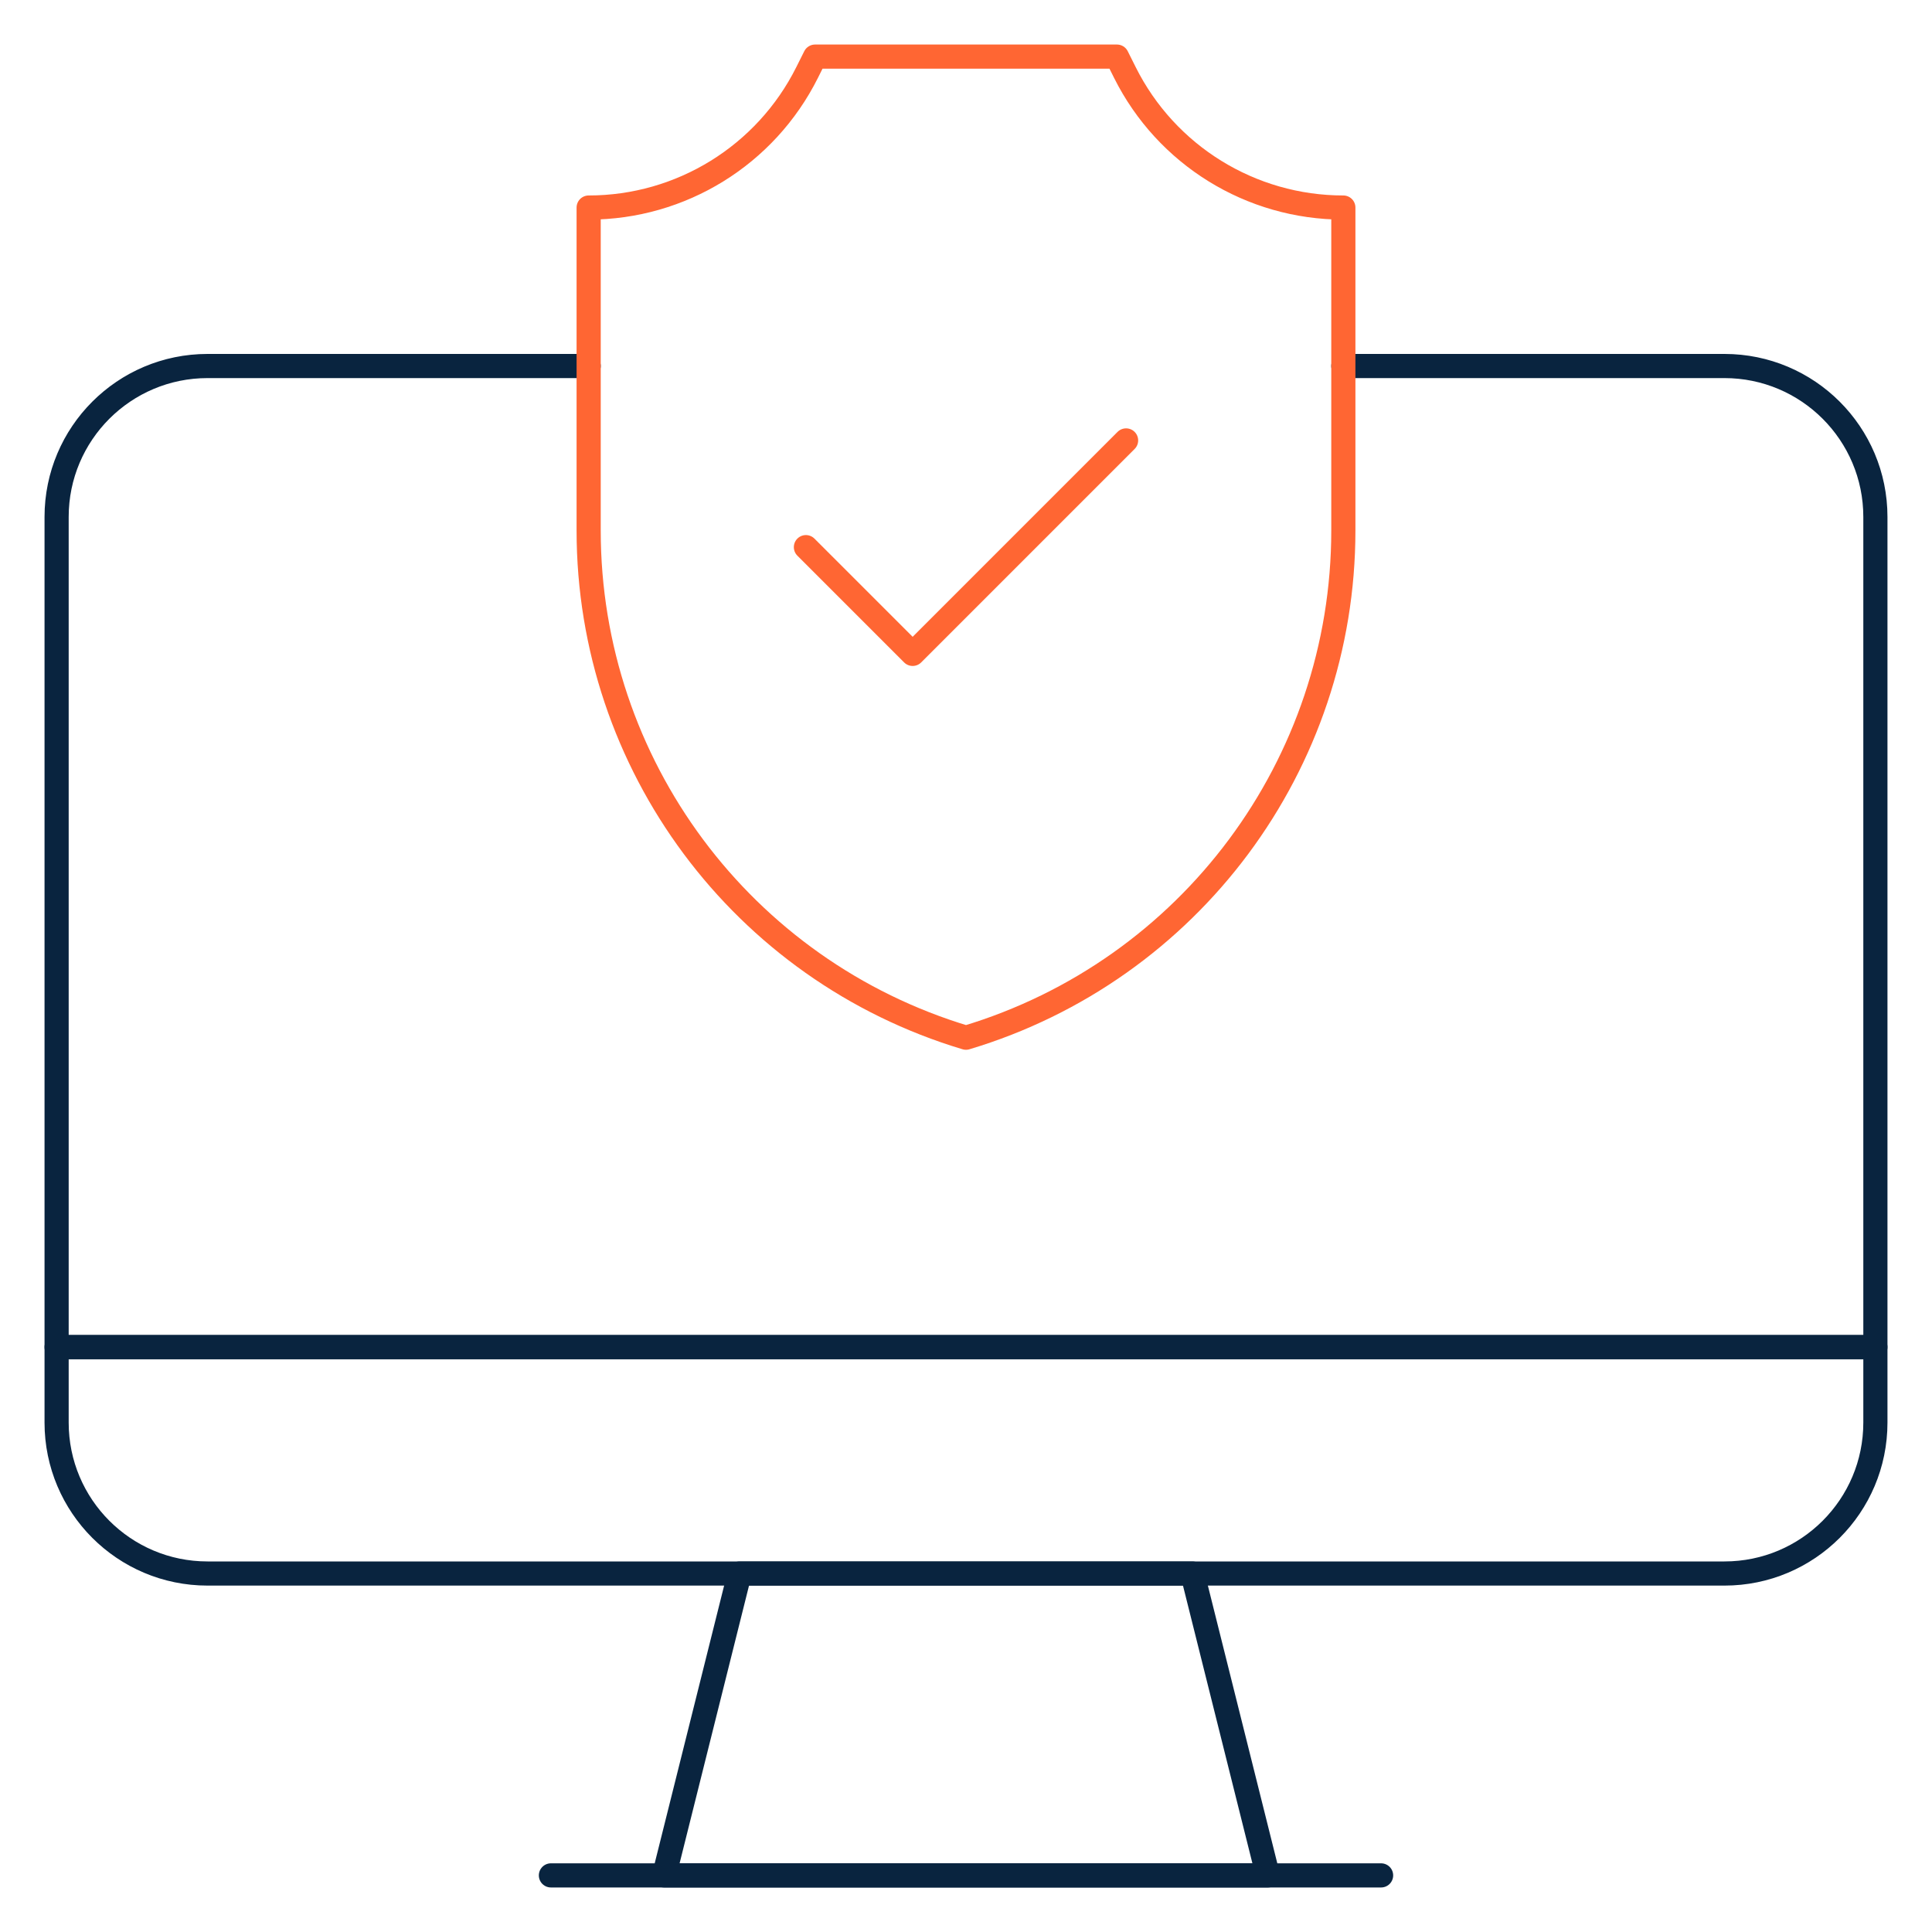 <svg xmlns="http://www.w3.org/2000/svg" width="80" height="80" viewBox="0 0 80 80" fill="none"><mask id="mask0_2265_2549" style="mask-type:luminance" maskUnits="userSpaceOnUse" x="0" y="0" width="80" height="80"><path d="M0 7.62939e-06H80V80H0V7.62939e-06Z" fill="white"></path></mask><g mask="url(#mask0_2265_2549)"><path d="M57.188 77.656H22.812" stroke="#09243F" stroke-miterlimit="10" stroke-linecap="round" stroke-linejoin="round"></path><path d="M77.656 55.781H2.344V58.906C2.344 62.358 5.142 65.156 8.594 65.156H71.406C74.858 65.156 77.656 62.358 77.656 58.906V55.781Z" stroke="#09243F" stroke-miterlimit="10" stroke-linecap="round" stroke-linejoin="round"></path><path d="M24.375 15.156H8.594C5.142 15.156 2.344 17.954 2.344 21.406V55.781H77.656V21.406C77.656 17.954 74.858 15.156 71.406 15.156H55.625" stroke="#09243F" stroke-miterlimit="10" stroke-linecap="round" stroke-linejoin="round"></path><path d="M49.375 65.156H30.625L27.5 77.656H52.5L49.375 65.156Z" stroke="#09243F" stroke-miterlimit="10" stroke-linecap="round" stroke-linejoin="round"></path><path d="M46.58 3.004L46.25 2.344H33.75L33.42 3.004C31.707 6.43 28.205 8.594 24.375 8.594V21.968C24.375 31.651 30.726 40.187 40 42.969C49.274 40.187 55.625 31.651 55.625 21.968V8.594C51.794 8.594 48.293 6.43 46.58 3.004Z" stroke="#FF6633" stroke-miterlimit="10" stroke-linecap="round" stroke-linejoin="round"></path><path d="M46.629 18.237L37.791 27.076L33.371 22.656" stroke="#FF6633" stroke-miterlimit="10" stroke-linecap="round" stroke-linejoin="round"></path></g></svg>